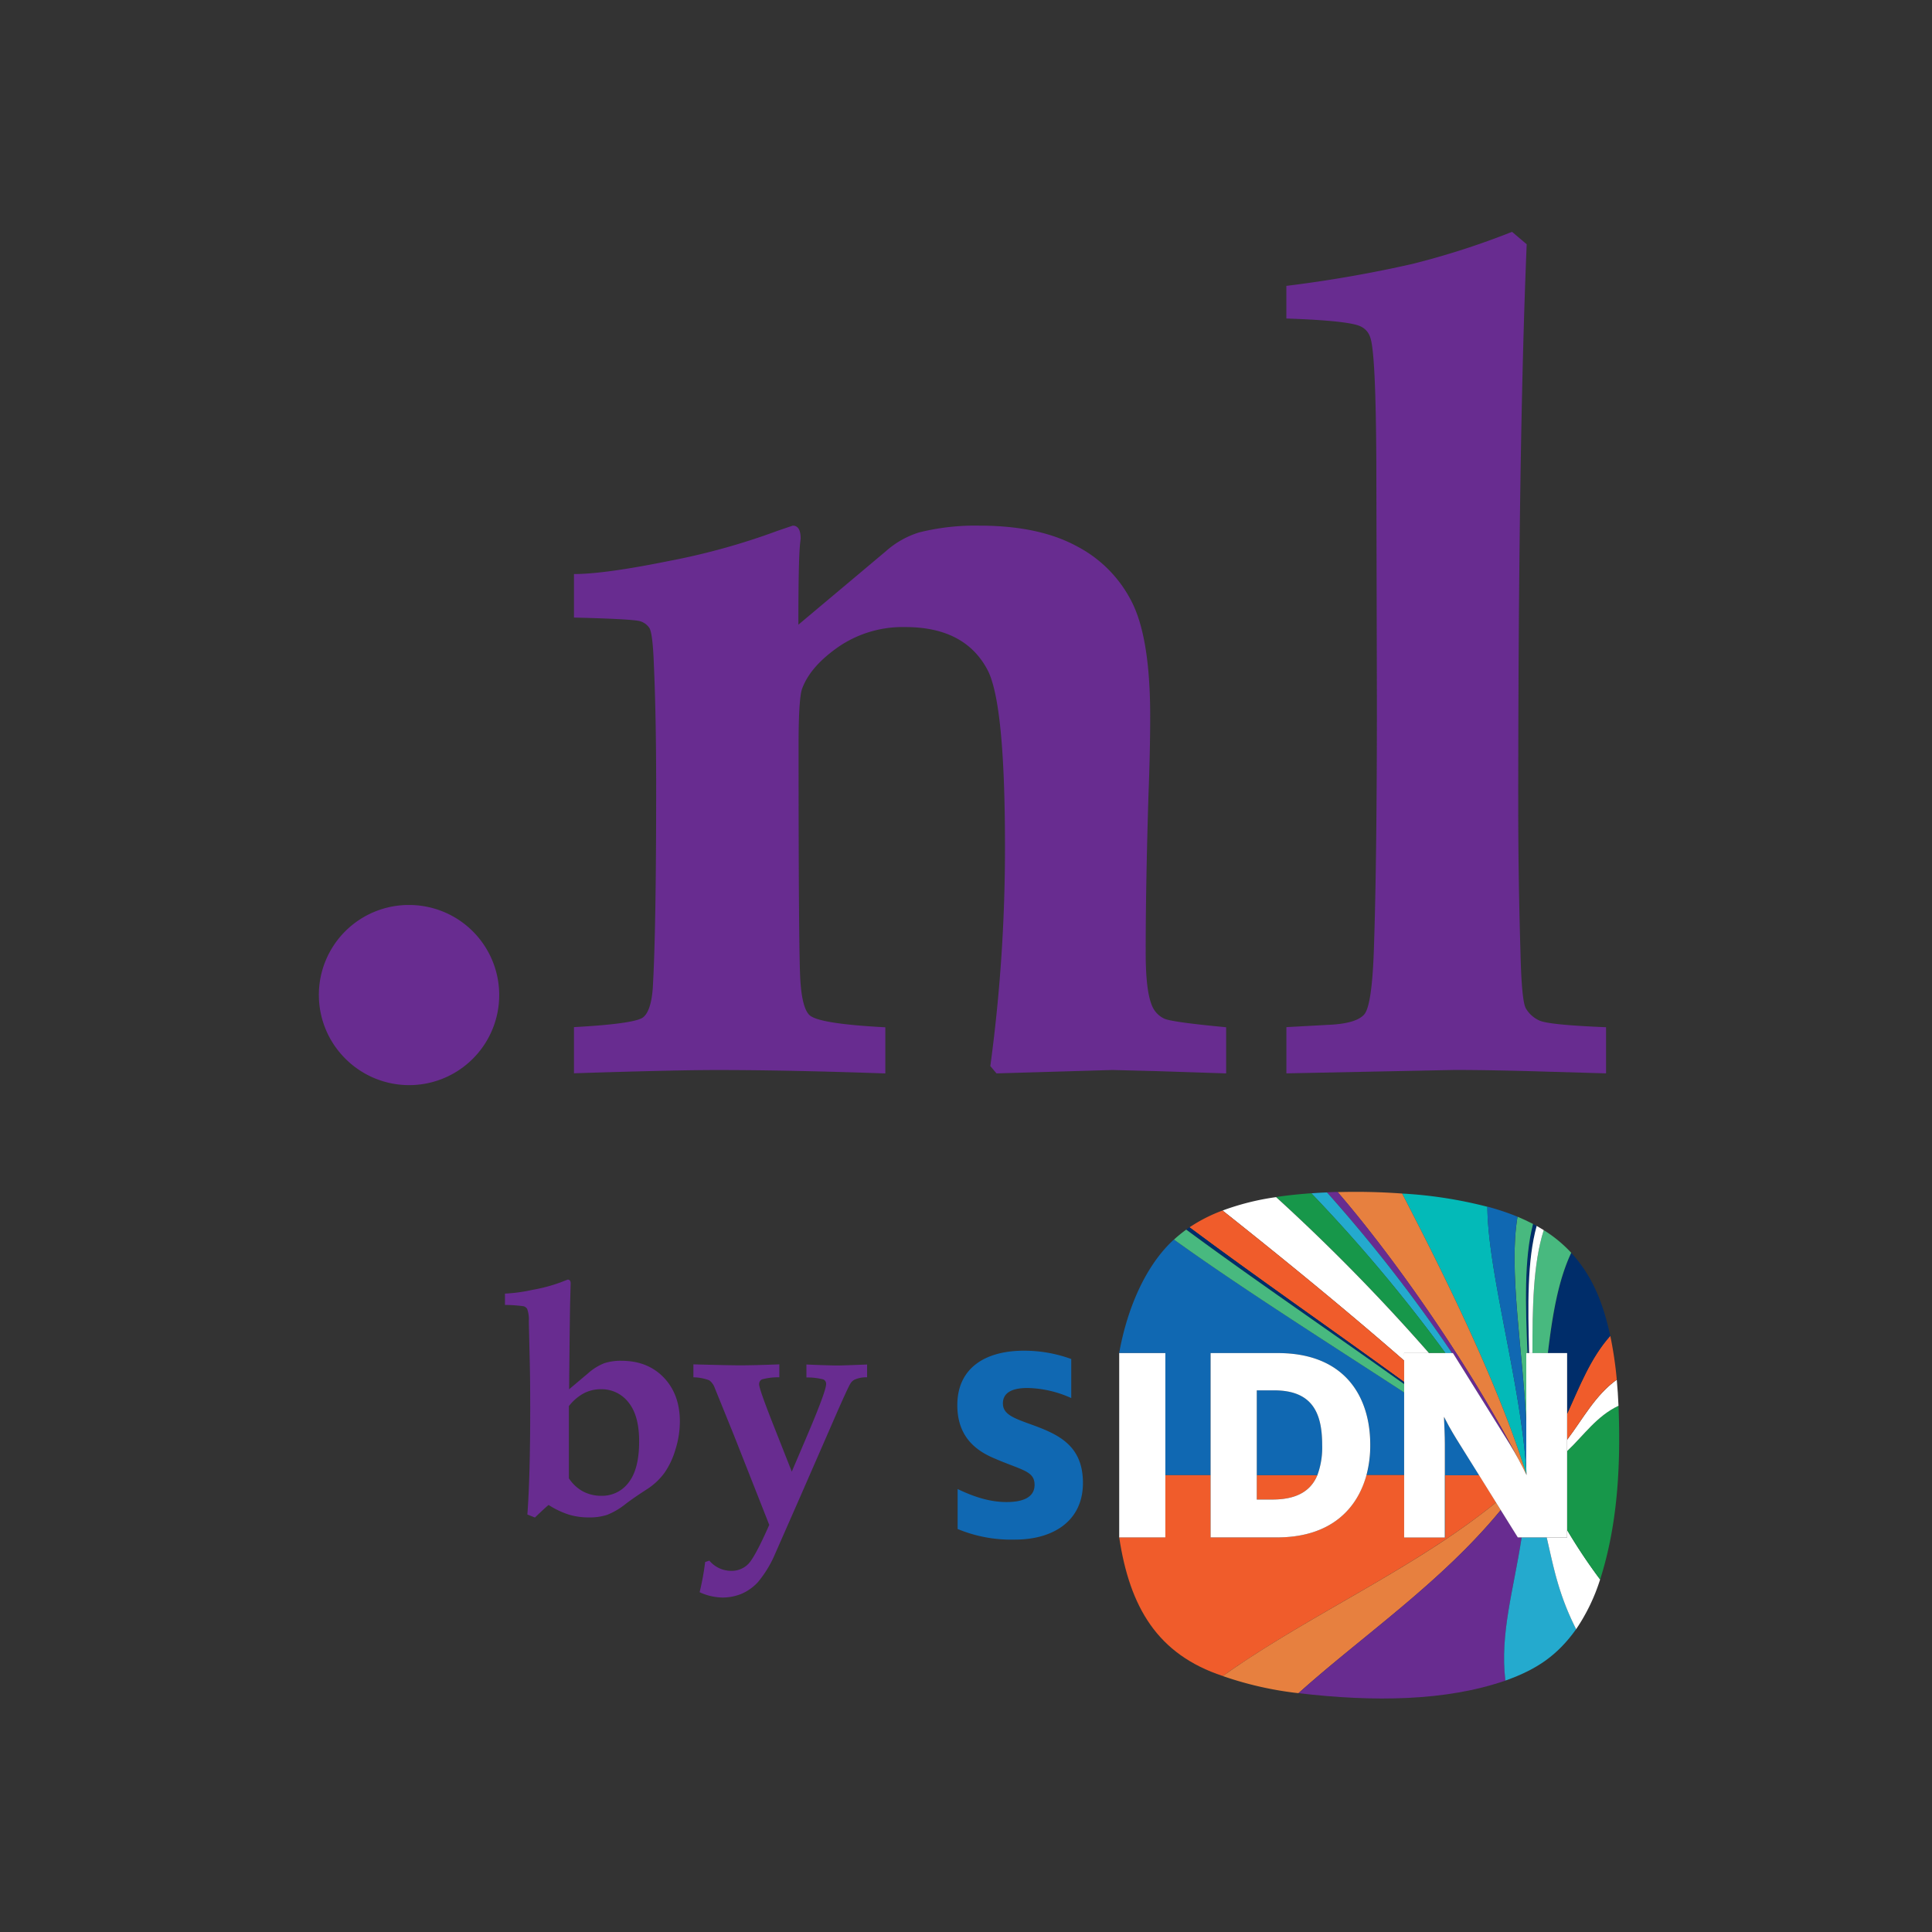 <svg xmlns="http://www.w3.org/2000/svg" viewBox="0 0 512 512"><rect x="0" y="0" width="512" height="512" fill="#333333" stroke="none"/><title>nl</title><g id="cctld"><path d="M404.58,391c-7.95-25.78-23.85-57-33-74.7a115.53,115.53,0,0,1,22.6,3.51C394.25,337.25,403.24,367.18,404.58,391Z" style="fill:#03bab8"/><path d="M253.78,405.2V394.61c3.61,1.73,8.07,3.45,12.94,3.45,5.17,0,7.45-1.72,7.45-4.55,0-3.76-3.37-3.84-10.9-7.13-4.94-2.12-9.57-5.88-9.57-14,0-9.88,7.45-14.43,17.65-14.43a36.37,36.37,0,0,1,12.54,2.2v10.35a29.39,29.39,0,0,0-11.6-2.67c-4.47,0-6.51,1.49-6.51,4.08,0,2.82,2.66,3.84,7.21,5.49,7.45,2.67,14,5.57,14,15.61s-7.84,15-18,15A37,37,0,0,1,253.78,405.2Z" style="fill:#1068b2"/><path d="M372.11,390.91V369c-20.89-13.62-43.39-27.85-61-40.52-7.08,6.44-12.23,17.4-14.52,30.08h12.22v32.36h12V358.58h17.81c17.95,0,24.54,11.76,24.54,24.39a30.59,30.59,0,0,1-1,7.94Z" style="fill:#1068b2"/><path d="M392,390.93h-9v16.51H372.11V390.91h-10c-2.43,8.92-9.44,16.52-23.74,16.52H320.82v-16.5h-12v16.49H296.6c2.78,18.42,10.06,31,27.46,36.74,22.65-16.14,50.9-28.46,72.4-46Z" style="fill:#f05c2b"/><path d="M396.46,398.17c-21.5,17.54-49.75,29.86-72.4,46a92,92,0,0,0,20.05,4.54c16.71-15,37.82-29.29,53.6-48.53Z" style="fill:#e7803f"/><path d="M403.25,407.43h-1l-4.52-7.25c-15.78,19.24-36.89,33.48-53.6,48.53,19.92,2.35,39.09,2.11,54.83-3.34C397.45,432.89,401.15,421.25,403.25,407.43Z" style="fill:#682c90"/><path d="M409.89,407.43h-6.64c-2.1,13.82-5.8,25.46-4.31,37.94,8.52-3,13.9-6.83,18.75-13.62C413,422.47,411.7,415.2,409.89,407.43Z" style="fill:#24aace"/><path d="M415.32,405.49v1.94h-5.43c1.81,7.77,3.08,15,7.8,24.32a50.26,50.26,0,0,0,6.36-13.18A146.49,146.49,0,0,1,415.32,405.49Z" style="fill:#fff"/><path d="M428.92,372.52c-5.83,2.77-9.09,7.73-13.6,12v21a146.49,146.49,0,0,0,8.73,13.08C428.49,404.65,429.59,389.45,428.92,372.52Z" style="fill:#17974a"/><path d="M428.46,365.64c-5.75,4.16-8.93,10.35-13.14,15.9v3c4.51-4.27,7.77-9.23,13.6-12C428.81,370,428.68,368.08,428.46,365.64Z" style="fill:#fff"/><path d="M426.74,354c-5.24,5.86-8.12,13.41-11.42,20.64v6.87c4.21-5.55,7.39-11.74,13.14-15.9A101.11,101.11,0,0,0,426.74,354Z" style="fill:#f05c2b"/><path d="M415.32,374.67c3.3-7.23,6.18-14.78,11.42-20.64-.16-.74-.1-.49-.27-1.22-2-8.72-5-15.27-10.08-20.81-3.56,7.59-5,16.94-6.19,26.58h5.12v16.09Z" style="fill:#002d6a"/><path d="M410.2,358.58c1.16-9.64,2.63-19,6.19-26.58a35.23,35.23,0,0,0-7.28-6c-2.84,8.94-3,20.58-3,32.59Z" style="fill:#48b97f"/><path d="M405.23,358.58c-.33-12.47-.54-24.54,2-33.7-.57-.32-.37-.21-1-.52-2.39,9.25-2,21.53-1.48,34.22Z" style="fill:#002d6a"/><path d="M404.5,358.58h.29c-.51-12.69-.91-25,1.48-34.22-1.18-.62-2.82-1.39-4.11-1.92-2.39,14,1.37,35.31,2.34,54.74Z" style="fill:#48b97f"/><path d="M404.5,383.36v-6.18c-1-19.43-4.73-40.73-2.34-54.74a65.63,65.63,0,0,0-8-2.67c.08,17.48,9.07,47.41,10.41,71.19C404.42,388.77,404.5,385.4,404.5,383.36Z" style="fill:#1068b2"/><path d="M404.58,391c-7.95-25.78-23.85-57-33-74.7a168.22,168.22,0,0,0-17.09-.38c15,17.39,35.06,46,48,71C403.29,388.34,404,389.8,404.58,391Z" style="fill:#e7803f"/><path d="M354.48,315.88c-.85,0-2,.06-2.81.1a401.37,401.37,0,0,1,33.14,42.6h.24l3.26,5.23h0l10.59,17,0,0,1.33,2.14c.74,1.21,1.51,2.56,2.22,3.88C389.54,361.89,369.51,333.27,354.48,315.88Z" style="fill:#682c90"/><path d="M384.81,358.58A401.37,401.37,0,0,0,351.67,316c-1.68.07-2.51.12-4.16.24a414.6,414.6,0,0,1,35.55,42.36Z" style="fill:#24aace"/><path d="M383.06,358.58a414.6,414.6,0,0,0-35.55-42.36c-3.3.24-6.23.55-9.33,1a515,515,0,0,1,40.51,41.33Z" style="fill:#17974a"/><path d="M372.11,358.58h6.58a515,515,0,0,0-40.51-41.33A67.5,67.5,0,0,0,324,320.8c14.71,11.67,31.94,25.66,48.13,39.78Z" style="fill:#fff"/><path d="M372.11,360.58c-16.19-14.12-33.42-28.11-48.13-39.78a41.9,41.9,0,0,0-8.76,4.46c16.82,12.54,37.58,26.94,56.89,41Z" style="fill:#f05c2b"/><path d="M372.11,366.23c-19.31-14-40.07-28.43-56.89-41l-.86.6c17,12.59,38.11,27,57.75,40.95Z" style="fill:#002d6a"/><path d="M406.11,358.58c0-12,.16-23.65,3-32.59-.55-.34-1.3-.79-1.88-1.11-2.54,9.16-2.33,21.23-2,33.7Z" style="fill:#fff"/><path d="M392,390.93,387,383c-1.32-2.09-2.86-4.64-3.91-6.73-.13-.27-.29-.55-.4-.8,0,.17,0,.37,0,.55.08,2.08.21,4.49.21,6.59v8.34Z" style="fill:#1068b2"/><path d="M372.11,366.81c-19.64-14-40.75-28.36-57.75-40.95a37.65,37.65,0,0,0-3.24,2.64c17.6,12.67,40.1,26.9,61,40.52Z" style="fill:#48b97f"/><path d="M349.13,390.91H333.06v6.47h4.15C344,397.39,347.5,394.85,349.13,390.91Z" style="fill:#f05c2b"/><path d="M337.68,368.46h-4.62v22.46h16.07a21.16,21.16,0,0,0,1.26-7.94C350.39,374.66,348,368.46,337.68,368.46Z" style="fill:#1068b2"/><path d="M372.11,366.23v-7.65h12.94l3.25,5.21h0l10.61,17,0,0,1.33,2.14c.74,1.21,1.51,2.56,2.22,3.88.81,1.49,1.55,2.95,2.1,4.11-.16-2.19-.08-5.56-.08-7.6V358.58h10.82v48.85H402.23l-4.52-7.25-1.25-2-4.5-7.24L387,383c-1.32-2.09-2.86-4.64-3.91-6.73-.13-.27-.29-.55-.4-.8,0,.17,0,.37,0,.55.08,2.08.21,4.49.21,6.59v24.85H372.11v-41.2Z" style="fill:#fff"/><rect x="296.6" y="358.58" width="12.23" height="48.85" style="fill:#fff"/><path d="M338.63,358.58H320.82v48.85h17.57c14.3,0,21.31-7.6,23.74-16.52a30.59,30.59,0,0,0,1-7.94C363.17,370.34,356.58,358.58,338.63,358.58Zm10.5,32.33c-1.63,3.94-5.11,6.48-11.92,6.48h-4.15V368.46h4.62c10.27,0,12.71,6.2,12.71,14.51A21.16,21.16,0,0,1,349.13,390.91Z" style="fill:#fff"/><path d="M108.43,239.83a23.87,23.87,0,1,1-16.91,40.72,23.83,23.83,0,0,1,16.91-40.72Z" style="fill:#682c90"/><path d="M152.11,284.43V272.2q16.26-.9,18.35-2.62c1.39-1.14,2.23-3.71,2.53-7.69q.9-15.09.9-53.17,0-18.83-.6-32.41c-.2-5.58-.59-8.86-1.18-9.86a4.51,4.51,0,0,0-2.37-1.79q-1.63-.6-17.63-1V152.13q8.08,0,25.2-3.47a179.7,179.7,0,0,0,28.78-8l4-1.36c1.39,0,2.09,1.15,2.09,3.43l-.15,1.34q-.45,4.19-.45,21.48l23.09-19.39a24,24,0,0,1,8.93-5.07,61.4,61.4,0,0,1,15.94-1.79q15.78,0,25.83,5.46a33.74,33.74,0,0,1,14.74,15.1q4.71,9.63,4.7,30,0,9-.45,20.78-.75,24.21-.74,41.85,0,10,1.63,13.91a6.45,6.45,0,0,0,3.36,3.58q2.16.92,16.33,2.25v12.23l-18.34-.6-11.79-.3-30.73.9-1.63-1.94a430.53,430.53,0,0,0,3.88-58.25q0-37.92-4.63-46.74-6-11.35-21.78-11.35a30.16,30.16,0,0,0-17.6,5.16q-7.46,5.16-9.69,11-1,2.4-1,15.11,0,54.15.45,62t2.54,9.65q2.69,2.24,20,3.14v12.23q-26-.9-43.85-.9Q180.15,283.53,152.11,284.43Z" style="fill:#682c90"/><path d="M340.9,84.41V75.76a335.84,335.84,0,0,0,33.41-5.82,210,210,0,0,0,26.4-8.5l3.88,3.29q-2.23,53.33-2.24,148.92,0,19.26.6,39,.3,12.56,1.41,14.57a7.88,7.88,0,0,0,3.55,3.21q2.44,1.18,17.71,1.79v12.23L410,284q-14.6-.45-24.57-.45l-44.52.9V272.2l11-.6q7.46-.3,9.62-2.76t2.61-18.75q.75-22.56.75-64.09l-.15-63.79q-.15-29.13-1.64-32.87a4.67,4.67,0,0,0-2.24-2.69Q358.21,85,340.9,84.41Z" style="fill:#682c90"/><path d="M141.76,402.16l-2-.8q.75-10.11.75-28,0-8.06-.12-12.45l-.25-10.74a8.13,8.13,0,0,0-.42-3.26,1.59,1.59,0,0,0-1-.75,38.94,38.94,0,0,0-4.9-.34v-3a42.15,42.15,0,0,0,7.29-1,41.84,41.84,0,0,0,7.5-2l1.83-.71c.53,0,.79.33.79,1l-.12,4.39q-.09,2.25-.29,23.67l5-4.21a14.48,14.48,0,0,1,4.28-2.68,14,14,0,0,1,4.57-.66q7,0,11.26,4.47t4.24,11.7a24.78,24.78,0,0,1-1.17,7.34,21.11,21.11,0,0,1-2.91,6.19,17.35,17.35,0,0,1-4.48,4.24c-2.31,1.48-4.28,2.83-5.89,4.06a18.73,18.73,0,0,1-4.85,2.84,14.85,14.85,0,0,1-4.8.67,18.25,18.25,0,0,1-5.22-.71,23,23,0,0,1-5.47-2.59Q144.42,399.61,141.76,402.16Zm9-29.57v19.17a10.45,10.45,0,0,0,3.71,3.47,10.23,10.23,0,0,0,4.93,1.17,8.71,8.71,0,0,0,7.23-3.57q2.75-3.57,2.75-10.84c0-4.57-.93-8-2.82-10.34a9,9,0,0,0-7.37-3.49,9.61,9.61,0,0,0-4.53,1.11A12.6,12.6,0,0,0,150.8,372.59Z" style="fill:#682c90"/><path d="M183.76,365v-3.43q9.62.26,12.28.26,3.72,0,10.49-.26V365a16.08,16.08,0,0,0-4.62.56,1.38,1.38,0,0,0-.73,1.32q0,1.25,4.09,11.56L209.83,390l3.88-9.1q5.22-12.23,5.22-14.11a1.27,1.27,0,0,0-.73-1.23,17.41,17.41,0,0,0-4.49-.52v-3.43l2.63.11c2.81.1,4.68.15,5.6.15s3.62-.09,7.85-.26V365a7.62,7.62,0,0,0-3.34.63,2.67,2.67,0,0,0-1,.91q-.68.93-5.27,11.52l-7.76,17.78-7.23,16.45a29.5,29.5,0,0,1-4.4,7.07,12.89,12.89,0,0,1-4.24,3,13.08,13.08,0,0,1-5.14,1,14.81,14.81,0,0,1-6-1.41,69.57,69.57,0,0,0,1.46-8l1.12-.37a7.53,7.53,0,0,0,5.73,2.71,6.16,6.16,0,0,0,4.55-1.79q1.8-1.8,5.59-10.39l-9.31-23.62-5.14-12.69a4.28,4.28,0,0,0-1.44-2A12.45,12.45,0,0,0,183.76,365Z" style="fill:#682c90"/></g></svg>